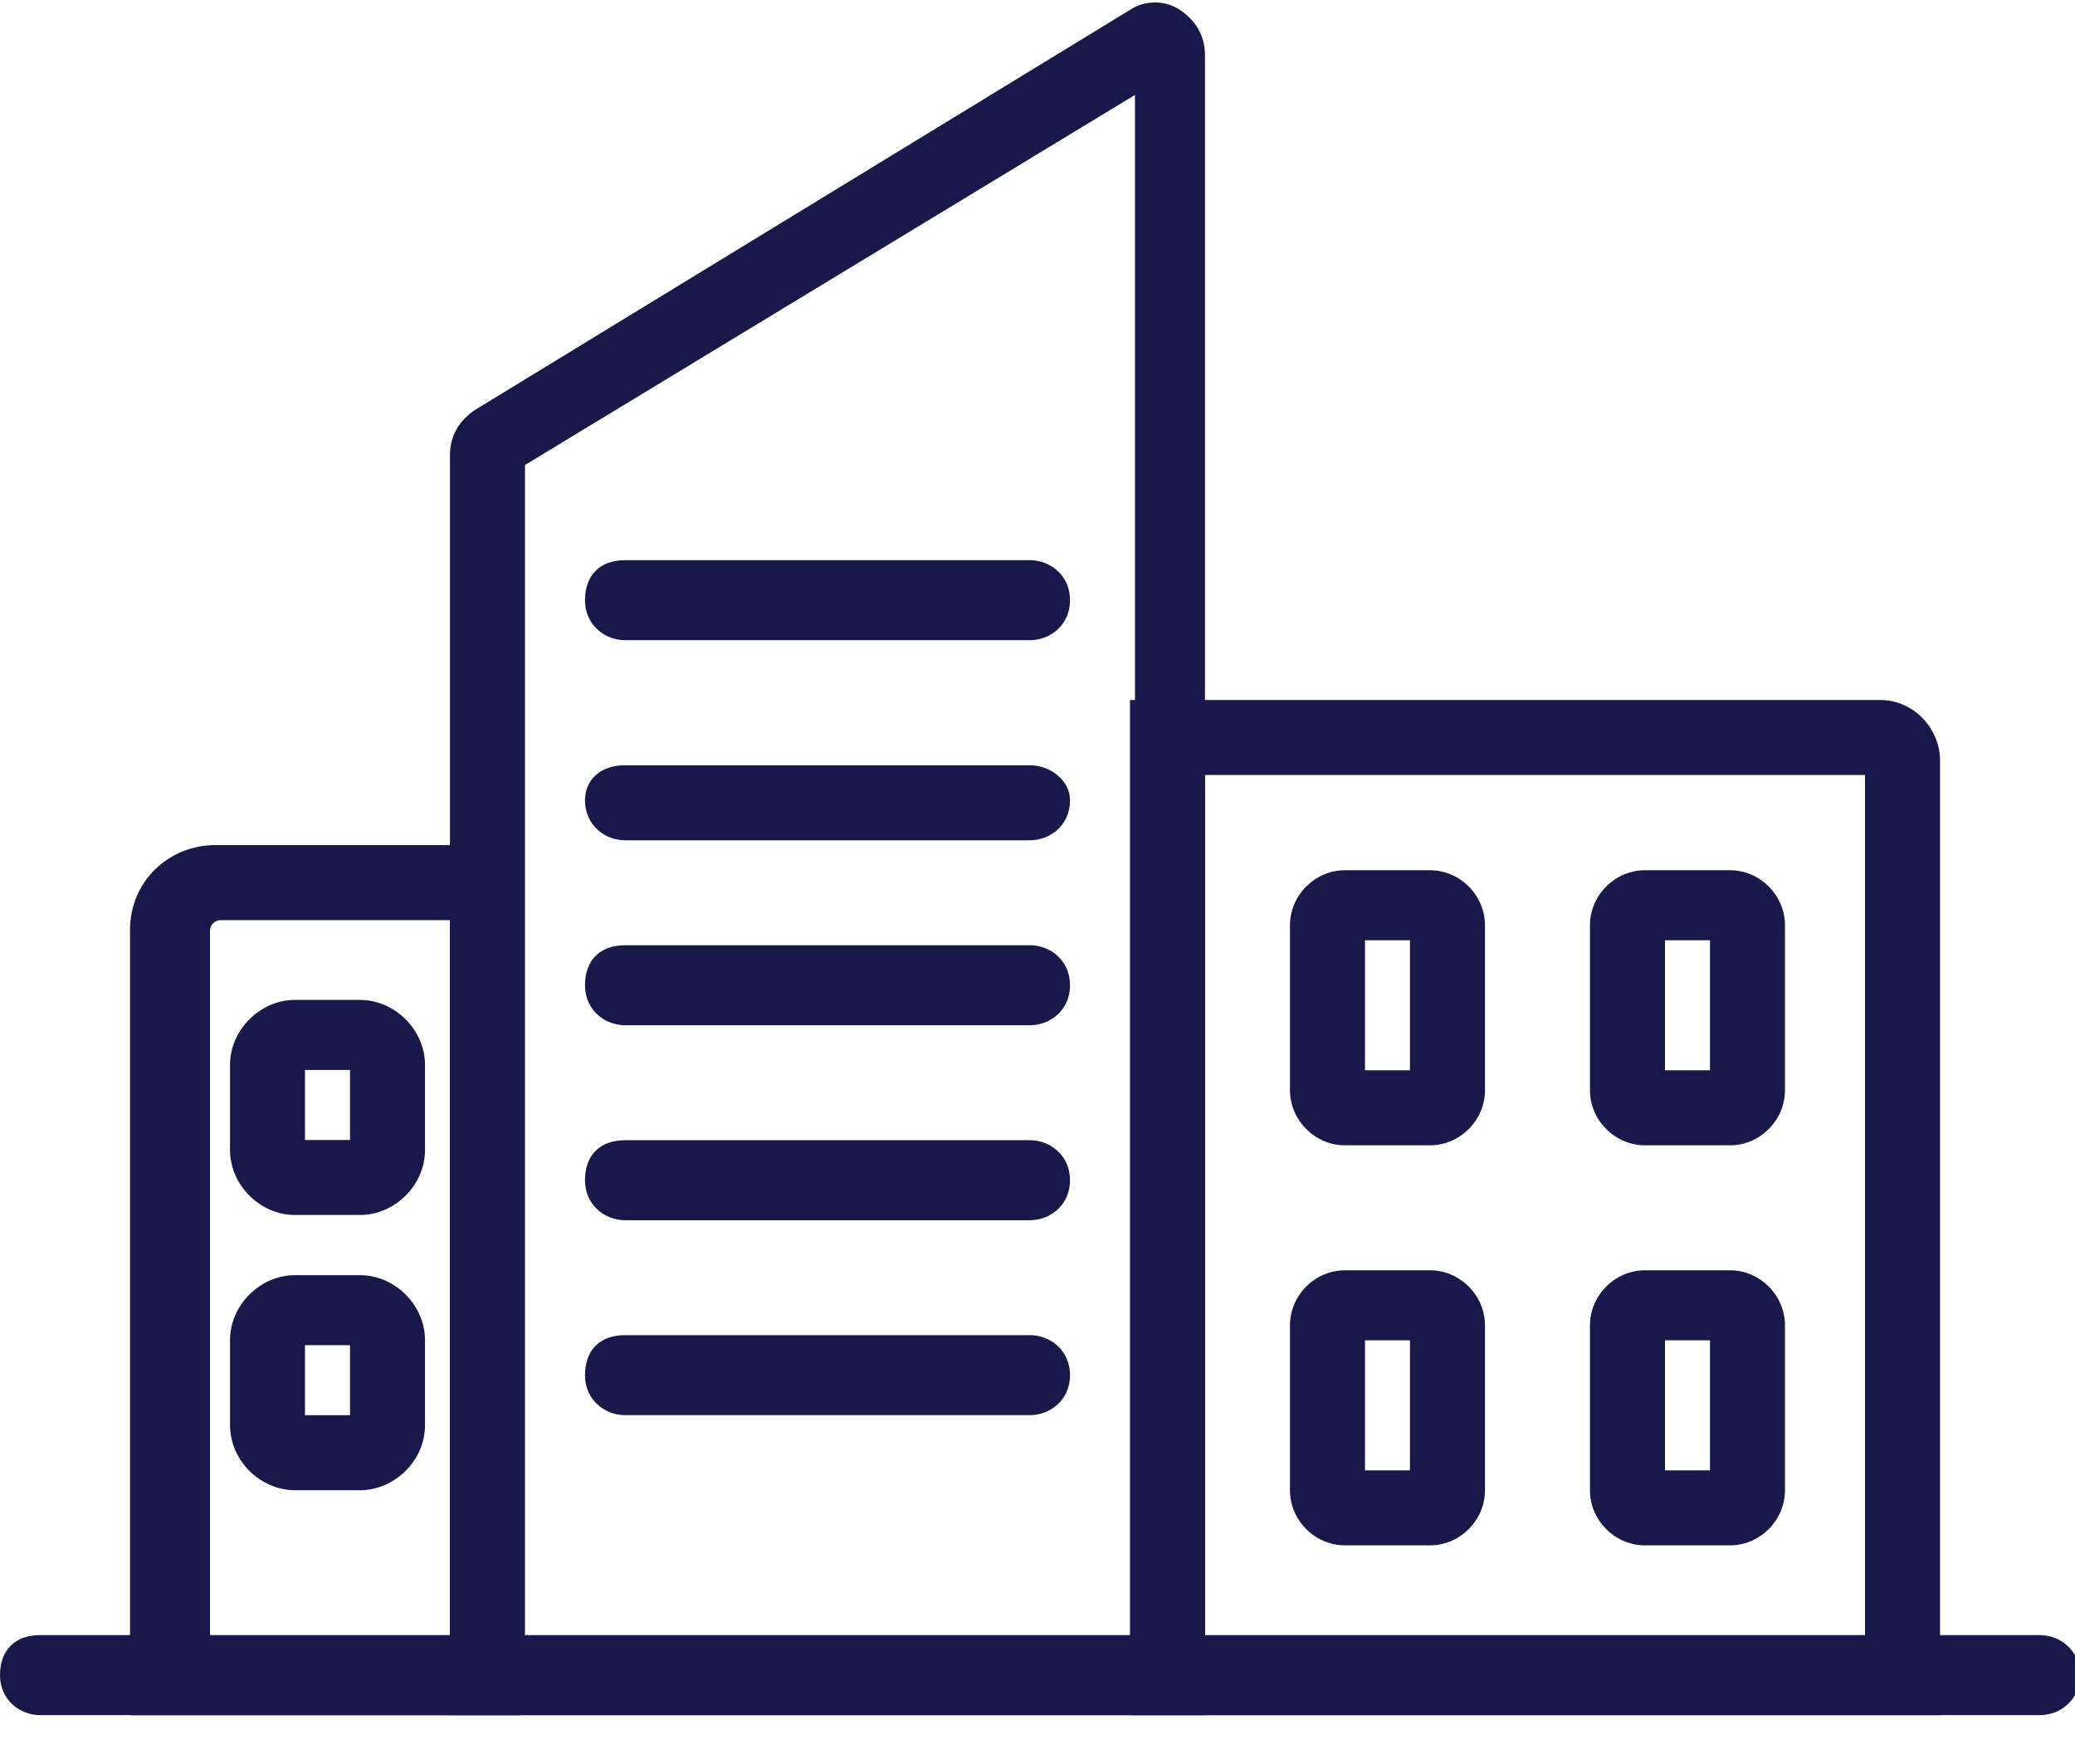 <svg width="40" height="34" viewBox="0 0 40 34" fill="none" xmlns="http://www.w3.org/2000/svg">
<path d="M39.325 33.058H0.771C0.386 33.058 0 32.769 0 32.287C0 31.805 0.289 31.516 0.771 31.516H39.325C39.711 31.516 40.096 31.805 40.096 32.287C40.096 32.769 39.711 33.058 39.325 33.058Z" fill="#19184A"/>
<path d="M23.228 33.059H8.674V8.77C8.674 8.384 8.867 8.095 9.156 7.902L21.782 0.191C22.071 -0.001 22.457 -0.001 22.746 0.191C23.035 0.384 23.228 0.673 23.228 1.059V33.059ZM10.12 31.613H21.879V1.83L10.12 8.963V31.613Z" fill="#19184A"/>
<path d="M10.12 33.06H2.506V17.928C2.506 16.964 3.277 16.289 4.144 16.289H10.024V33.06H10.12ZM3.952 31.614H8.675V17.735H4.241C4.144 17.735 4.048 17.831 4.048 17.928V31.614H3.952Z" fill="#19184A"/>
<path d="M37.494 33.059H21.783V13.492H36.241C36.916 13.492 37.398 14.07 37.398 14.649V33.059H37.494ZM23.229 31.613H35.952V14.938H23.229V31.613Z" fill="#19184A"/>
<path d="M6.94 23.418H5.687C5.012 23.418 4.434 22.84 4.434 22.165V20.526C4.434 19.852 5.012 19.273 5.687 19.273H6.94C7.614 19.273 8.193 19.852 8.193 20.526V22.165C8.193 22.84 7.614 23.418 6.94 23.418ZM5.879 21.972H6.747V20.623H5.879V21.972Z" fill="#19184A"/>
<path d="M6.94 28.723H5.687C5.012 28.723 4.434 28.144 4.434 27.47V25.831C4.434 25.156 5.012 24.578 5.687 24.578H6.94C7.614 24.578 8.193 25.156 8.193 25.831V27.47C8.193 28.144 7.614 28.723 6.94 28.723ZM5.879 27.277H6.747V25.927H5.879V27.277Z" fill="#19184A"/>
<path d="M19.856 12.339H12.048C11.663 12.339 11.277 12.05 11.277 11.568C11.277 11.086 11.566 10.797 12.048 10.797H19.856C20.241 10.797 20.627 11.086 20.627 11.568C20.627 12.05 20.241 12.339 19.856 12.339Z" fill="#19184A"/>
<path d="M19.856 16.196H12.048C11.663 16.196 11.277 15.907 11.277 15.425C11.277 15.039 11.566 14.75 12.048 14.75H19.856C20.241 14.75 20.627 15.039 20.627 15.425C20.627 15.907 20.241 16.196 19.856 16.196Z" fill="#19184A"/>
<path d="M19.856 19.761H12.048C11.663 19.761 11.277 19.472 11.277 18.99C11.277 18.508 11.566 18.219 12.048 18.219H19.856C20.241 18.219 20.627 18.508 20.627 18.99C20.627 19.472 20.241 19.761 19.856 19.761Z" fill="#19184A"/>
<path d="M19.856 23.519H12.048C11.663 23.519 11.277 23.23 11.277 22.748C11.277 22.266 11.566 21.977 12.048 21.977H19.856C20.241 21.977 20.627 22.266 20.627 22.748C20.627 23.23 20.241 23.519 19.856 23.519Z" fill="#19184A"/>
<path d="M19.856 27.276H12.048C11.663 27.276 11.277 26.987 11.277 26.506C11.277 26.023 11.566 25.734 12.048 25.734H19.856C20.241 25.734 20.627 26.023 20.627 26.506C20.627 26.987 20.241 27.276 19.856 27.276Z" fill="#19184A"/>
<path d="M27.566 22.075H25.927C25.349 22.075 24.867 21.593 24.867 21.014V17.834C24.867 17.255 25.349 16.773 25.927 16.773H27.566C28.144 16.773 28.626 17.255 28.626 17.834V21.014C28.626 21.593 28.144 22.075 27.566 22.075ZM26.313 20.629H27.18V18.123H26.313V20.629Z" fill="#19184A"/>
<path d="M33.349 22.075H31.711C31.132 22.075 30.65 21.593 30.65 21.014V17.834C30.65 17.255 31.132 16.773 31.711 16.773H33.349C33.928 16.773 34.409 17.255 34.409 17.834V21.014C34.409 21.593 33.928 22.075 33.349 22.075ZM32.096 20.629H32.964V18.123H32.096V20.629Z" fill="#19184A"/>
<path d="M27.566 29.786H25.927C25.349 29.786 24.867 29.304 24.867 28.725V25.545C24.867 24.966 25.349 24.484 25.927 24.484H27.566C28.144 24.484 28.626 24.966 28.626 25.545V28.725C28.626 29.304 28.144 29.786 27.566 29.786ZM26.313 28.34H27.18V25.834H26.313V28.34Z" fill="#19184A"/>
<path d="M33.349 29.786H31.711C31.132 29.786 30.65 29.304 30.65 28.725V25.545C30.65 24.966 31.132 24.484 31.711 24.484H33.349C33.928 24.484 34.409 24.966 34.409 25.545V28.725C34.409 29.304 33.928 29.786 33.349 29.786ZM32.096 28.34H32.964V25.834H32.096V28.34Z" fill="#19184A"/>
</svg>

